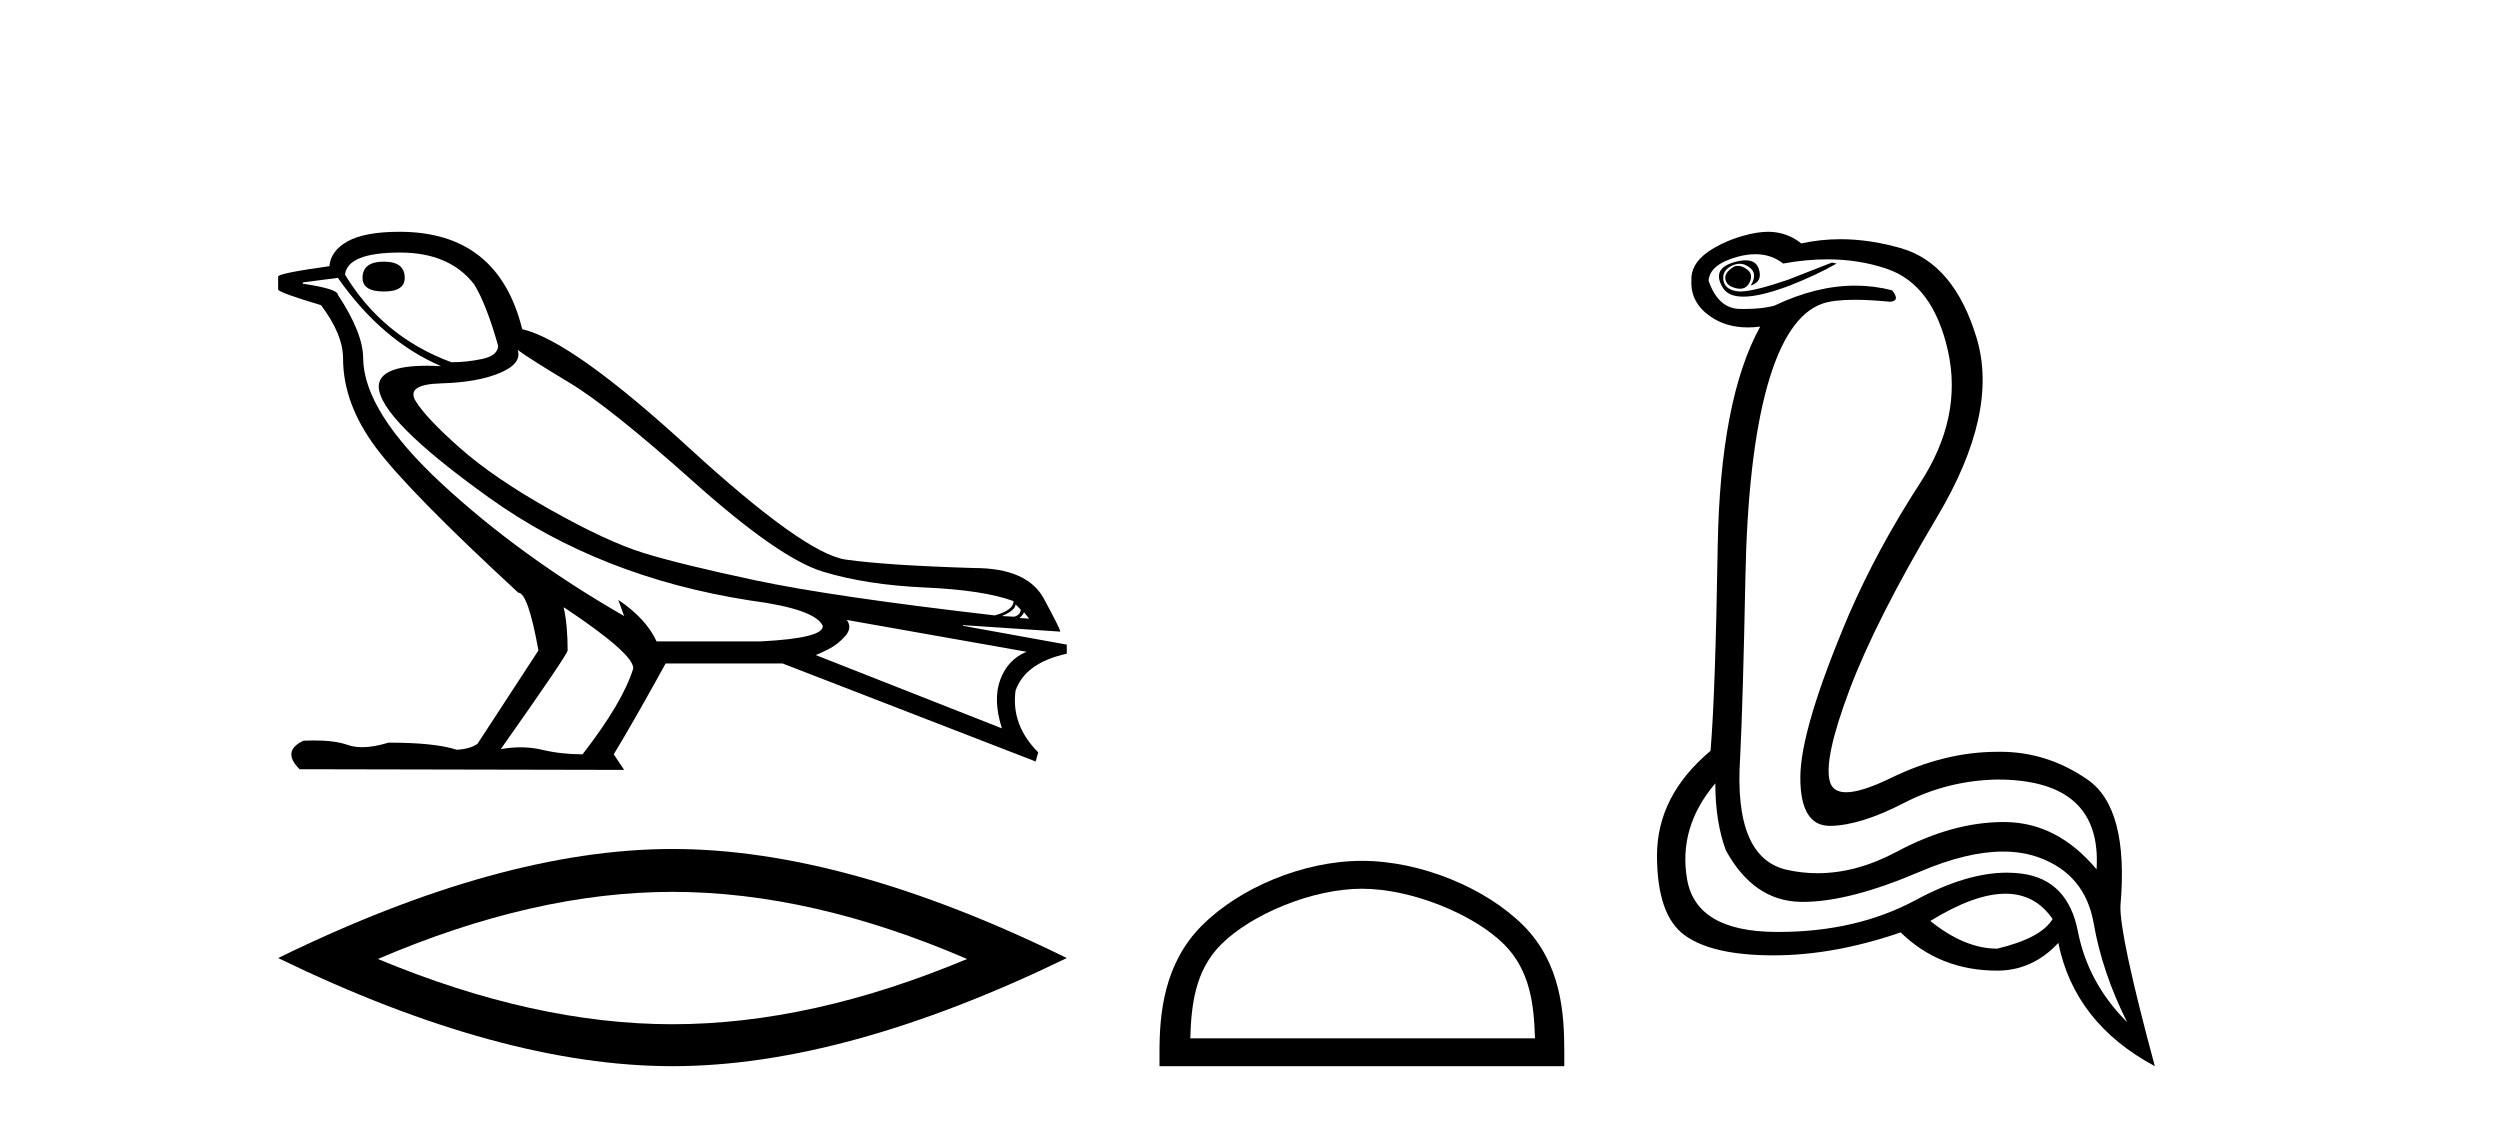 <?xml version='1.0' encoding='UTF-8' standalone='yes'?><svg xmlns='http://www.w3.org/2000/svg' xmlns:xlink='http://www.w3.org/1999/xlink' width='91.0' height='41.0' ><path d='M 13.975 9.524 Q 13.196 9.524 13.196 10.114 Q 13.196 10.611 13.975 10.611 Q 14.732 10.611 14.732 10.114 Q 14.732 9.524 13.975 9.524 ZM 14.566 9.193 Q 16.362 9.193 17.26 10.351 Q 17.709 11.083 18.134 12.595 Q 18.11 12.95 17.543 13.068 Q 16.976 13.186 16.433 13.186 Q 13.928 12.264 12.558 9.996 Q 12.652 9.193 14.566 9.193 ZM 18.843 12.737 Q 19.292 13.068 20.745 13.942 Q 22.198 14.816 25.281 17.569 Q 28.365 20.321 29.948 20.806 Q 31.531 21.29 33.669 21.385 Q 35.807 21.479 36.894 21.881 Q 36.894 22.212 36.209 22.401 Q 30.278 21.715 27.502 21.125 Q 24.726 20.534 23.403 20.121 Q 22.08 19.707 20.024 18.549 Q 17.968 17.392 16.74 16.305 Q 15.511 15.218 15.133 14.604 Q 14.755 13.989 16.066 13.954 Q 17.378 13.918 18.193 13.576 Q 19.008 13.233 18.843 12.737 ZM 36.965 21.999 L 37.154 22.188 Q 37.154 22.377 36.918 22.448 L 36.469 22.424 Q 36.965 22.212 36.965 21.999 ZM 37.272 22.282 L 37.461 22.519 L 37.107 22.495 Q 37.248 22.377 37.272 22.282 ZM 12.298 10.114 Q 13.905 12.406 16.055 13.328 Q 15.781 13.313 15.54 13.313 Q 13.807 13.313 13.786 14.06 Q 13.786 15.242 17.815 18.124 Q 21.843 21.007 27.301 21.857 Q 29.664 22.164 29.948 22.779 Q 29.995 23.228 27.703 23.346 L 23.899 23.346 Q 23.521 22.519 22.505 21.834 L 22.505 21.834 L 22.718 22.424 Q 18.937 20.251 16.09 17.616 Q 13.243 14.982 13.219 13.044 Q 13.219 12.123 12.298 10.729 Q 12.298 10.516 11.022 10.327 L 11.022 10.28 L 12.298 10.114 ZM 30.822 22.566 L 37.367 23.724 Q 36.681 24.007 36.41 24.74 Q 36.138 25.472 36.469 26.512 L 29.688 23.842 Q 29.782 23.818 30.137 23.641 Q 30.491 23.464 30.763 23.157 Q 31.034 22.85 30.822 22.566 ZM 20.544 22.117 Q 23.096 23.818 23.048 24.338 Q 22.67 25.567 21.205 27.457 Q 20.426 27.457 19.729 27.291 Q 19.353 27.202 18.947 27.202 Q 18.599 27.202 18.228 27.268 Q 20.662 23.818 20.662 23.676 Q 20.662 22.755 20.52 22.117 ZM 14.542 8.437 Q 13.29 8.437 12.664 8.779 Q 12.038 9.122 11.991 9.689 Q 10.124 9.949 10.124 10.067 L 10.124 10.54 Q 10.171 10.658 11.684 11.107 Q 12.487 12.17 12.487 13.044 Q 12.487 14.698 13.692 16.305 Q 14.897 17.911 18.866 21.574 Q 19.221 21.574 19.599 23.676 L 17.378 27.079 Q 17.094 27.268 16.622 27.291 Q 15.842 27.032 14.141 27.032 Q 13.601 27.198 13.183 27.198 Q 12.887 27.198 12.652 27.114 Q 12.193 26.952 11.425 26.952 Q 11.244 26.952 11.046 26.961 Q 10.242 27.339 10.904 28 L 22.718 28.024 L 22.34 27.457 Q 23.072 26.252 24.23 24.149 L 28.483 24.149 L 37.697 27.717 L 37.792 27.386 Q 36.8 26.394 36.965 25.141 Q 37.319 24.125 38.831 23.795 L 38.831 23.464 L 35.051 22.779 L 35.051 22.755 L 38.595 22.991 Q 38.595 22.897 37.993 21.786 Q 37.39 20.676 35.453 20.676 Q 32.287 20.581 30.786 20.369 Q 29.286 20.156 25.057 16.281 Q 20.827 12.406 19.008 11.981 Q 18.134 8.437 14.542 8.437 Z' style='fill:#000000;stroke:none' /><path d='M 24.478 32.464 Q 29.534 32.464 35.201 34.907 Q 29.534 37.282 24.478 37.282 Q 19.456 37.282 13.755 34.907 Q 19.456 32.464 24.478 32.464 ZM 24.478 30.903 Q 18.234 30.903 10.124 34.873 Q 18.234 38.809 24.478 38.809 Q 30.721 38.809 38.831 34.873 Q 30.755 30.903 24.478 30.903 Z' style='fill:#000000;stroke:none' /><path d='M 49.573 32.35 C 51.386 32.35 53.654 33.281 54.752 34.378 C 55.712 35.339 55.838 36.612 55.873 37.795 L 43.327 37.795 C 43.362 36.612 43.488 35.339 44.448 34.378 C 45.546 33.281 47.761 32.35 49.573 32.35 ZM 49.573 31.335 C 47.423 31.335 45.11 32.329 43.754 33.684 C 42.364 35.075 42.206 36.906 42.206 38.275 L 42.206 38.809 L 56.94 38.809 L 56.94 38.275 C 56.94 36.906 56.836 35.075 55.446 33.684 C 54.09 32.329 51.723 31.335 49.573 31.335 Z' style='fill:#000000;stroke:none' /><path d='M 63.255 9.677 Q 63.192 9.677 63.132 9.697 Q 62.715 9.941 62.819 10.219 Q 62.889 10.428 63.219 10.497 Q 63.282 10.51 63.338 10.51 Q 63.576 10.51 63.689 10.271 Q 63.828 9.975 63.585 9.801 Q 63.411 9.677 63.255 9.677 ZM 63.542 9.475 Q 63.348 9.475 63.08 9.558 Q 62.298 9.801 62.715 10.48 Q 62.911 10.798 63.461 10.798 Q 64.08 10.798 65.15 10.393 Q 66.124 10.01 66.854 9.593 L 66.68 9.558 L 65.08 10.184 Q 63.832 10.61 63.344 10.61 Q 63.274 10.61 63.219 10.601 Q 62.785 10.532 62.732 10.201 Q 62.68 9.871 62.993 9.697 Q 63.167 9.601 63.325 9.601 Q 63.451 9.601 63.567 9.662 Q 63.828 9.801 63.845 9.993 Q 63.863 10.184 63.724 10.393 Q 64.176 10.254 64.019 9.784 Q 63.916 9.475 63.542 9.475 ZM 63.896 9.253 Q 64.475 9.253 64.906 9.593 Q 65.741 9.44 66.512 9.44 Q 67.668 9.44 68.68 9.784 Q 70.367 10.358 70.906 12.775 Q 71.445 15.193 69.897 17.575 Q 68.35 19.958 67.306 22.358 Q 65.532 26.531 65.532 28.305 Q 65.532 30.062 66.607 30.062 Q 66.617 30.062 66.628 30.062 Q 67.724 30.044 69.306 29.227 Q 70.889 28.41 72.697 28.375 Q 76.523 28.375 76.315 31.644 Q 74.889 29.94 72.993 29.923 Q 72.963 29.922 72.934 29.922 Q 71.065 29.922 69.045 31.001 Q 67.576 31.785 66.161 31.785 Q 65.599 31.785 65.045 31.662 Q 63.098 31.227 63.341 27.575 Q 63.445 25.488 63.532 21.036 Q 63.619 16.584 64.332 14.045 Q 65.045 11.506 66.332 11.054 Q 66.738 10.912 67.511 10.912 Q 68.063 10.912 68.802 10.984 Q 69.184 10.949 68.871 10.567 Q 68.214 10.397 67.53 10.397 Q 66.117 10.397 64.593 11.123 Q 64.16 11.247 63.494 11.247 Q 63.411 11.247 63.324 11.245 Q 62.541 11.228 62.193 10.219 Q 62.228 9.628 63.237 9.349 Q 63.588 9.253 63.896 9.253 ZM 72.999 32.531 Q 74.083 32.531 74.715 33.453 Q 74.297 34.149 72.697 34.531 Q 71.515 34.531 70.263 33.523 Q 71.874 32.531 72.999 32.531 ZM 62.437 28.514 Q 62.437 29.905 62.819 30.949 Q 63.828 32.792 65.532 32.827 Q 65.583 32.828 65.635 32.828 Q 67.316 32.828 69.88 31.731 Q 71.598 30.997 72.912 30.997 Q 73.62 30.997 74.21 31.21 Q 75.897 31.818 76.21 33.609 Q 76.523 35.401 77.428 37.209 Q 76.002 35.783 75.636 33.905 Q 75.271 32.027 73.602 31.801 Q 73.334 31.765 73.052 31.765 Q 71.581 31.765 69.741 32.757 Q 67.581 33.923 64.729 33.923 Q 64.688 33.923 64.645 33.923 Q 61.741 33.905 61.411 32.01 Q 61.08 30.114 62.437 28.514 ZM 64.364 8.437 Q 63.961 8.437 63.445 8.584 Q 62.715 8.793 62.159 9.175 Q 61.532 9.628 61.567 10.219 Q 61.532 11.019 62.263 11.523 Q 62.835 11.918 63.622 11.918 Q 63.838 11.918 64.072 11.888 L 64.072 11.888 Q 62.611 14.532 62.524 19.923 Q 62.437 25.314 62.263 27.331 Q 60.315 28.966 60.315 31.14 Q 60.315 33.314 61.324 34.044 Q 62.332 34.775 64.558 34.775 Q 66.75 34.775 69.184 33.94 Q 70.61 35.331 72.697 35.331 Q 73.984 35.331 74.923 34.322 Q 75.515 37.244 78.436 38.809 Q 77.149 34.044 77.184 32.966 Q 77.497 29.418 75.984 28.375 Q 74.52 27.365 72.812 27.365 Q 72.755 27.365 72.697 27.366 Q 70.784 27.366 68.819 28.323 Q 67.76 28.838 67.201 28.838 Q 66.723 28.838 66.611 28.462 Q 66.367 27.644 67.324 25.105 Q 68.28 22.566 70.524 18.793 Q 72.767 15.019 71.95 12.306 Q 71.132 9.593 69.202 9.036 Q 68.058 8.707 66.993 8.707 Q 66.262 8.707 65.567 8.862 Q 65.185 8.549 64.68 8.462 Q 64.532 8.437 64.364 8.437 Z' style='fill:#000000;stroke:none' /></svg>